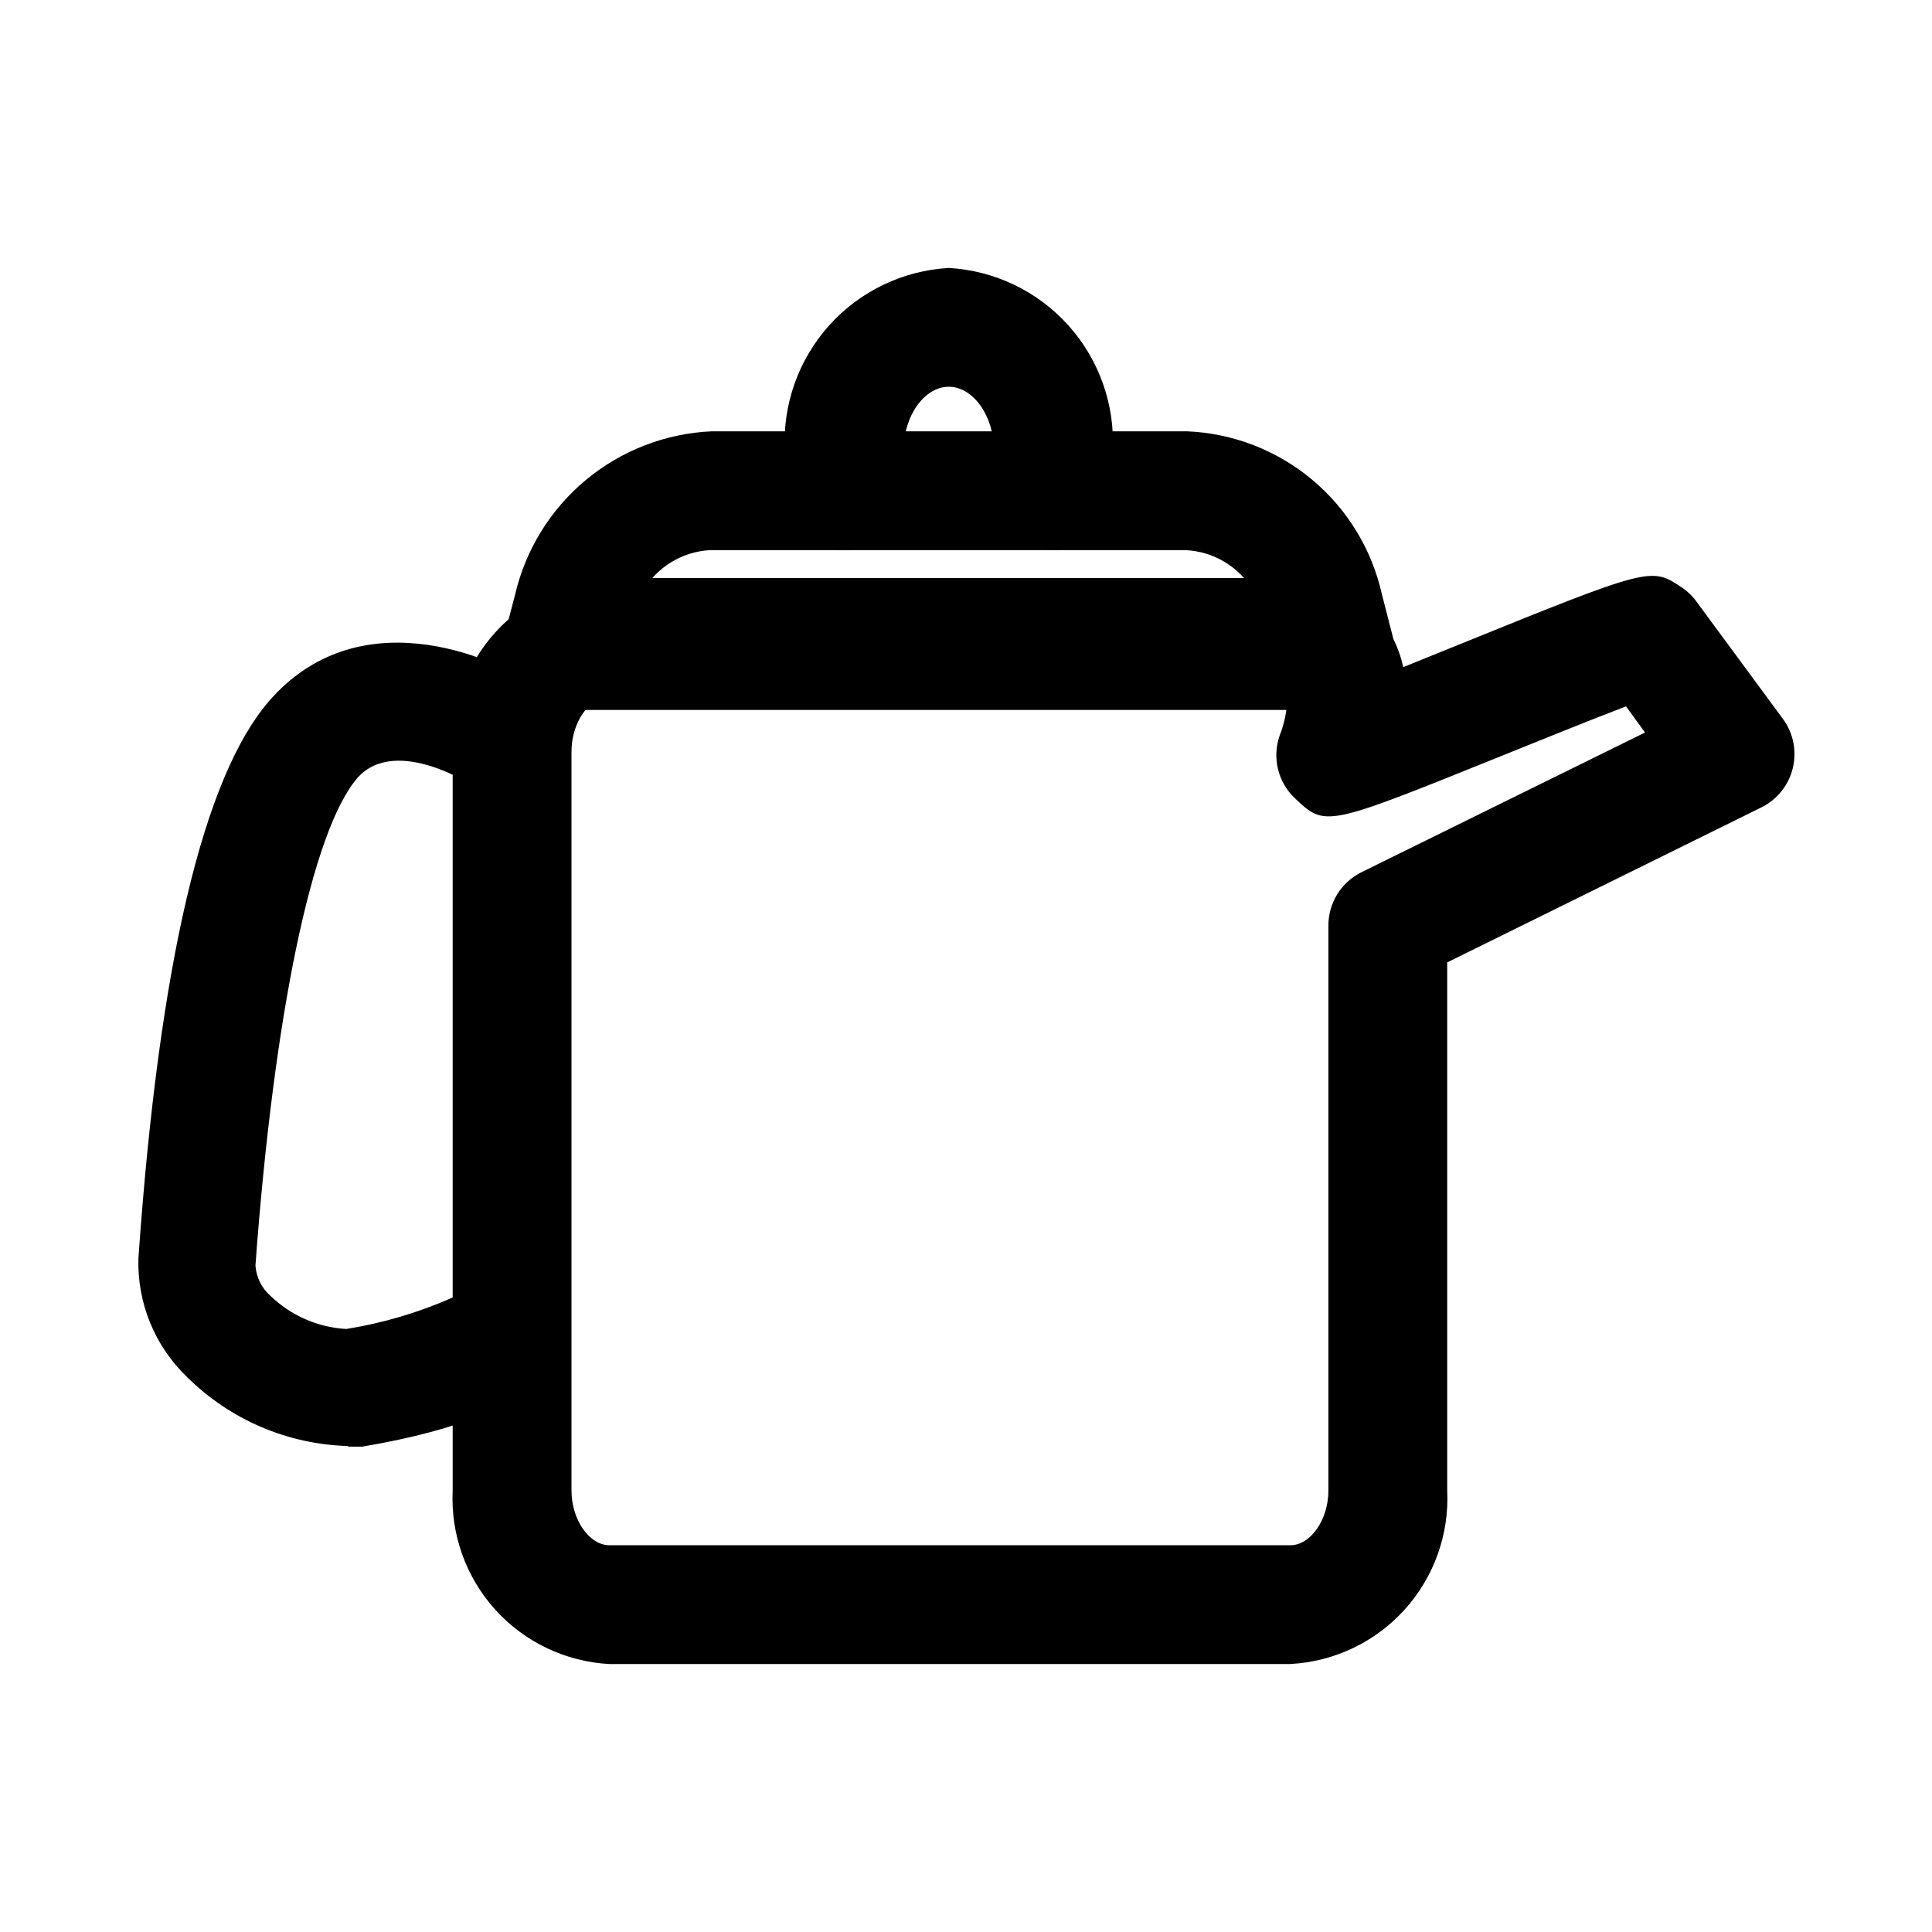 <?xml version="1.0" encoding="UTF-8"?>
<!-- Uploaded to: SVG Repo, www.svgrepo.com, Generator: SVG Repo Mixer Tools -->
<svg fill="#000000" width="800px" height="800px" version="1.1" viewBox="144 144 512 512" xmlns="http://www.w3.org/2000/svg">
 <g>
  <path d="m485.96 584.99h-180.43c-11.598-0.613-22.484-5.793-30.273-14.406-7.789-8.617-11.848-19.965-11.293-31.566v-195.86c-0.555-11.602 3.504-22.953 11.293-31.566 7.789-8.617 18.676-13.797 30.273-14.406h180.43c9.785-0.324 19.098 4.215 24.875 12.121 2.434 3.453 4.148 7.363 5.039 11.492l13.227-5.352c52.426-21.254 52.426-21.254 60.613-15.742v-0.004c1.676 1.133 3.121 2.574 4.25 4.254l22.516 30.543c2.766 3.746 3.731 8.523 2.637 13.051-1.094 4.527-4.133 8.336-8.305 10.406l-83.289 41.094v139.96c0.559 11.602-3.5 22.949-11.289 31.566-7.789 8.613-18.676 13.793-30.273 14.406zm-180.43-256.31c-5.352 0-10.078 6.769-10.078 14.484v195.86c0 7.715 4.723 14.484 10.078 14.484h180.43c5.352 0 10.078-6.769 10.078-14.484v-149.73c-0.008-2.949 0.816-5.844 2.375-8.348 1.559-2.508 3.789-4.523 6.441-5.824l75.098-37-5.039-6.926c-9.133 3.465-23.457 9.289-34.008 13.539-45.656 18.422-45.656 18.422-53.688 10.863v0.004c-2.223-2.086-3.797-4.773-4.523-7.738-0.727-2.961-0.574-6.074 0.434-8.953 1.289-3.258 1.98-6.727 2.043-10.23z"/>
  <path d="m423.14 289.79c-4.176 0-8.18-1.656-11.133-4.609-2.949-2.953-4.609-6.957-4.609-11.133v-10.707c0-9.133-5.512-16.848-11.965-16.848s-11.965 7.715-11.965 16.848v10.707c0 5.625-3.004 10.82-7.875 13.633s-10.871 2.812-15.742 0c-4.871-2.812-7.871-8.008-7.871-13.633v-10.707c-0.602-12.16 3.629-24.066 11.77-33.121 8.137-9.051 19.527-14.52 31.684-15.211 12.156 0.691 23.543 6.16 31.684 15.211 8.141 9.055 12.371 20.961 11.77 33.121v10.707c0 4.176-1.66 8.18-4.613 11.133-2.949 2.953-6.957 4.609-11.133 4.609z"/>
  <path d="m498.08 332.14h-204.67c-4.957 0.16-9.695-2.027-12.793-5.898-3.102-3.875-4.191-8.98-2.949-13.781l2.832-10.863c2.773-11.914 9.367-22.594 18.773-30.414 9.41-7.816 21.121-12.34 33.34-12.883h125.95c12.156 0.504 23.805 5.004 33.145 12.805 9.336 7.801 15.836 18.465 18.496 30.336l2.832 11.02c1.242 4.801 0.152 9.906-2.945 13.781-3.098 3.871-7.84 6.059-12.797 5.898zm-183.73-31.488h161.85c-3.793-6.465-10.617-10.555-18.105-10.863h-125.95c-7.375 0.41-14.055 4.492-17.789 10.863z"/>
  <path d="m236.26 527.21c-16.031-0.434-31.289-6.965-42.668-18.262-8.566-8.199-13.258-19.641-12.91-31.488 5.512-78.719 17.32-127.68 34.637-147.68 22.984-26.449 57.781-13.227 73.051-2.519h0.004c3.859 3.473 5.758 8.629 5.074 13.777-0.688 5.148-3.867 9.629-8.5 11.973-4.637 2.344-10.129 2.254-14.684-0.246 0 0-21.098-14.168-31.488-2.676-12.121 14.012-22.199 62.977-27.078 129.26 0.211 3.09 1.621 5.973 3.938 8.031 5.438 5.266 12.594 8.395 20.152 8.816 9.711-1.559 19.184-4.363 28.18-8.344 1.812-4.586 5.668-8.059 10.414-9.379 4.75-1.324 9.844-0.348 13.766 2.637 3.922 2.988 6.219 7.637 6.207 12.566 0 6.141 0 24.562-54.316 33.691h-3.777z"/>
 </g>
</svg>